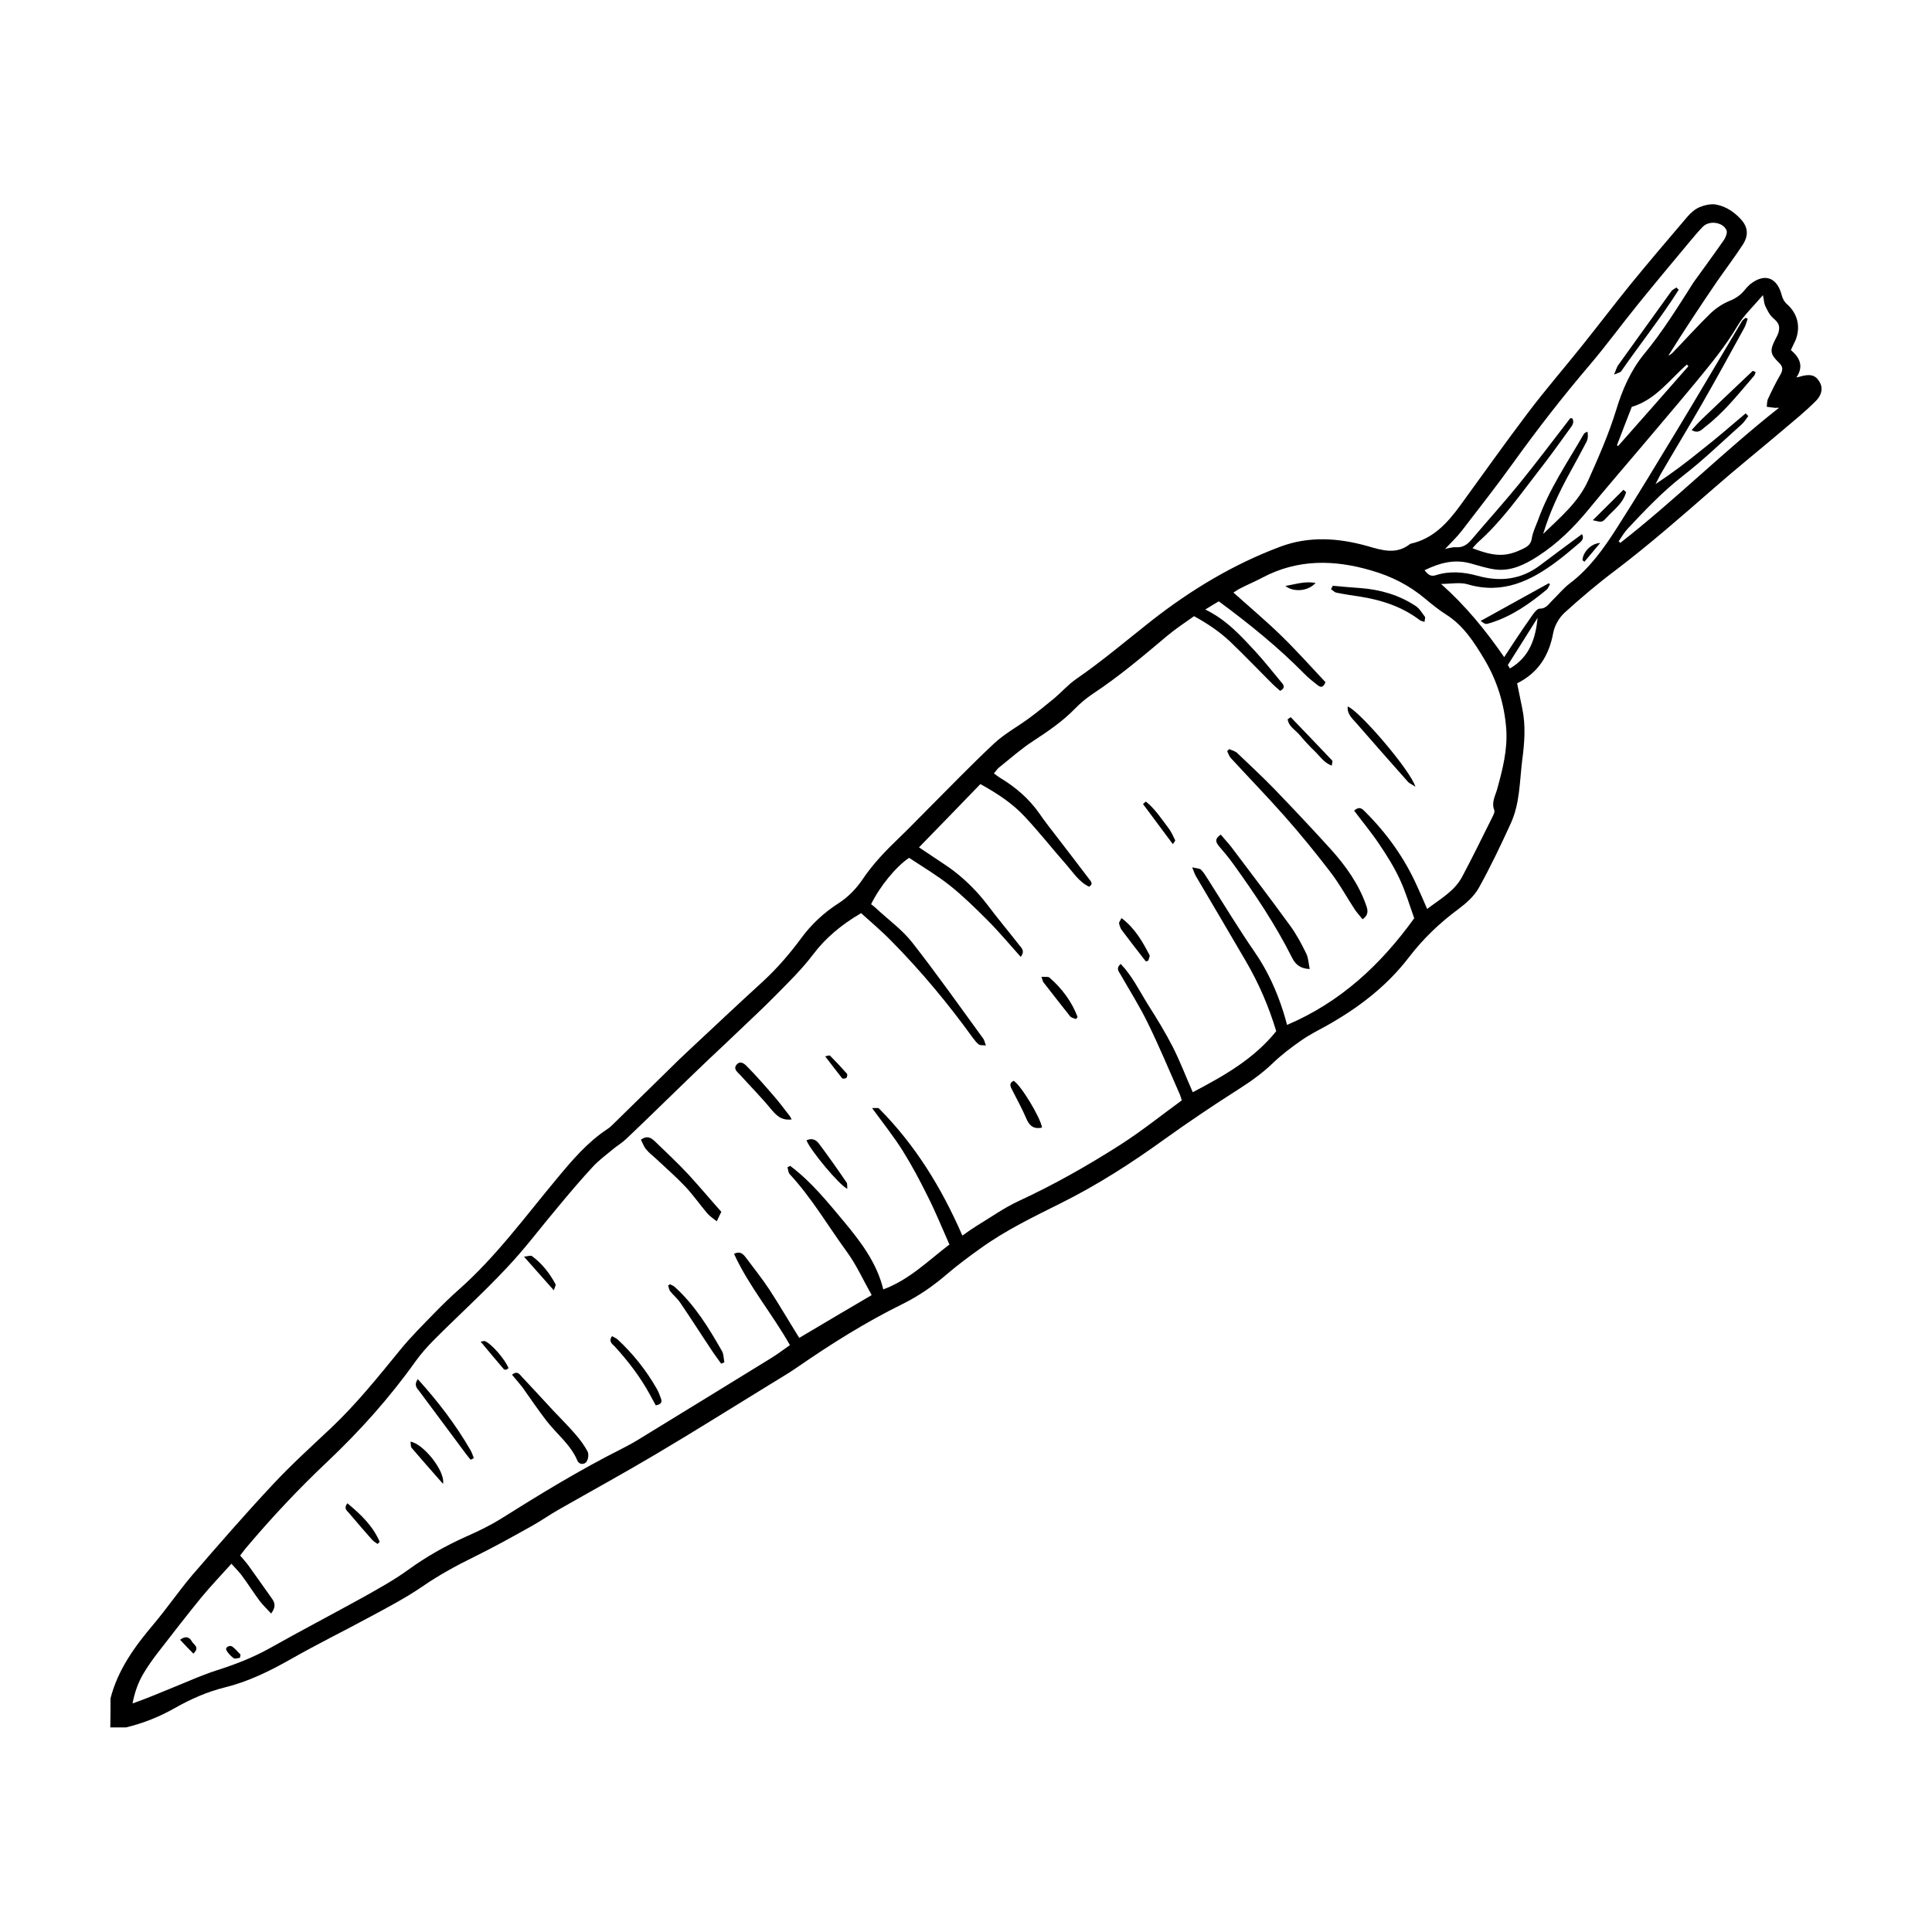 <?xml version="1.0" encoding="UTF-8"?>
<!-- Uploaded to: ICON Repo, www.iconrepo.com, Generator: ICON Repo Mixer Tools -->
<svg fill="#000000" width="800px" height="800px" version="1.1" viewBox="144 144 512 512" xmlns="http://www.w3.org/2000/svg">
 <g>
  <path d="m173.29 594.07c1.965-7.609 6.398-13.703 11.336-19.547 3.578-4.231 6.699-8.816 10.277-13.047 7.004-8.113 14.055-16.223 21.41-24.082 4.887-5.238 10.227-10.078 15.469-15.012 6.699-6.348 12.445-13.504 18.238-20.605 2.82-3.477 6.047-6.648 9.168-9.875 2.066-2.117 4.18-4.18 6.348-6.098 9.926-8.766 17.684-19.445 26.098-29.523 3.981-4.785 8.012-9.574 13.301-13.047 0.707-0.453 1.359-1.109 1.965-1.715 4.887-4.785 9.773-9.574 14.66-14.359 1.461-1.461 2.973-2.922 4.484-4.332 6.699-6.246 13.352-12.543 20.152-18.742 3.777-3.477 7.106-7.356 10.125-11.438 2.719-3.727 6.047-6.801 9.977-9.32 2.418-1.562 4.586-3.777 6.195-6.144 2.82-4.231 6.297-7.809 9.926-11.285 2.316-2.215 4.535-4.535 6.801-6.801 6.047-6.047 11.992-12.242 18.238-18.086 2.769-2.57 6.195-4.434 9.219-6.648 2.266-1.664 4.484-3.477 6.699-5.289 1.965-1.664 3.727-3.68 5.844-5.141 7.004-4.836 13.453-10.328 20.102-15.566 10.328-8.062 21.512-14.812 33.855-19.445 7.707-2.922 15.516-2.367 23.227-0.203 3.981 1.16 7.707 2.316 11.336-0.605 6.047-1.309 9.824-5.492 13.25-10.176 5.945-8.16 11.789-16.426 17.887-24.484 4.637-6.144 9.672-11.941 14.461-17.938 4.281-5.34 8.414-10.781 12.695-16.07 4.988-6.098 10.078-12.09 15.164-18.035 0.855-1.008 2.016-2.016 3.223-2.519 1.359-0.555 3.074-0.957 4.484-0.656 2.57 0.504 4.785 2.016 6.551 3.981 1.812 2.066 1.965 4.231 0.352 6.699-2.168 3.324-4.586 6.5-6.852 9.773-4.383 6.449-8.664 12.898-12.848 19.598 0.352-0.25 0.754-0.402 1.059-0.707 3.375-3.477 6.602-7.106 10.078-10.48 1.461-1.41 3.273-2.621 5.141-3.375 1.613-0.656 2.871-1.512 3.93-2.82 0.453-0.555 0.906-1.059 1.41-1.512 3.879-3.125 7.203-1.965 8.465 2.871 0.203 0.855 0.707 1.762 1.359 2.316 2.82 2.469 3.727 6.047 2.266 9.621-0.152 0.402-0.402 0.754-0.555 1.16-0.203 0.402-0.352 0.754-0.656 1.41 2.266 1.914 3.527 4.231 1.461 7.254 0.402-0.102 0.555-0.102 0.707-0.152 2.769-0.855 4.231-0.555 5.289 1.109 1.059 1.562 0.957 3.527-0.957 5.391-2.672 2.672-5.644 5.09-8.566 7.559-5.996 5.09-12.141 10.027-18.086 15.215-8.664 7.559-17.332 15.164-26.5 22.117-4.637 3.477-9.07 7.254-13.352 11.133-1.41 1.309-2.621 3.375-2.973 5.289-1.109 6.047-3.981 10.629-9.574 13.402 0.453 2.316 0.906 4.484 1.359 6.648 0.957 4.535 0.605 9.07 0 13.652-0.707 5.644-0.605 11.488-3.023 16.777-2.672 5.844-5.391 11.586-8.516 17.18-1.211 2.168-3.324 4.031-5.34 5.543-4.988 3.68-9.371 7.859-13.148 12.797-5.844 7.656-13.453 13.453-21.816 18.137-2.266 1.258-4.637 2.418-6.75 3.93-2.621 1.812-5.188 3.777-7.457 5.945-2.82 2.719-5.945 4.938-9.27 7.055-6.648 4.231-13.148 8.613-19.547 13.199-8.715 6.297-17.734 12.09-27.355 16.879-7.254 3.629-14.609 7.152-21.262 11.941-3.023 2.168-6.047 4.383-8.867 6.801-3.629 3.125-7.508 5.844-11.789 7.961-9.824 4.836-19.043 10.629-28.012 16.828-2.469 1.715-5.141 3.223-7.707 4.836-9.875 6.047-19.699 12.242-29.676 18.137-8.465 5.039-17.129 9.773-25.695 14.66-2.418 1.359-4.684 2.973-7.106 4.332-5.141 2.871-10.277 5.742-15.516 8.312-4.734 2.316-9.32 4.836-13.703 7.859-4.281 2.922-8.867 5.34-13.453 7.809-7.152 3.879-14.461 7.457-21.512 11.488-5.543 3.125-11.184 5.894-17.383 7.406-4.637 1.16-8.969 3.074-13.148 5.441-4.082 2.316-8.363 4.031-12.949 5.141h-4.18c0.059-2.523 0.059-5.09 0.059-7.711zm198.9-208.07c-5.141 3.023-9.32 6.449-12.746 10.984-2.973 3.93-6.5 7.356-9.977 10.883-3.223 3.273-6.602 6.398-9.926 9.574-2.418 2.316-4.887 4.637-7.356 6.953-2.57 2.469-5.141 4.887-7.656 7.356-4.836 4.684-9.672 9.422-14.559 14.055-1.109 1.059-2.469 1.863-3.68 2.871-1.812 1.512-3.68 2.871-5.238 4.586-3.176 3.426-6.195 7.004-9.168 10.578-4.586 5.441-8.816 11.133-13.703 16.273-6.098 6.5-12.695 12.496-18.992 18.793-1.812 1.812-3.578 3.777-5.09 5.894-6.852 9.621-14.711 18.391-23.277 26.5-7.707 7.254-14.914 14.965-21.715 23.023-0.504 0.605-0.906 1.211-1.461 1.914 0.805 0.957 1.562 1.762 2.215 2.672 2.117 2.922 4.18 5.894 6.297 8.867 0.855 1.211 0.805 2.316-0.301 3.828-1.109-1.211-2.168-2.215-3.023-3.324-1.664-2.215-3.125-4.586-4.785-6.801-0.754-1.008-1.664-1.863-2.719-3.074-2.871 3.176-5.543 5.996-8.012 8.969-3.93 4.836-7.758 9.773-11.539 14.66-1.309 1.715-2.57 3.477-3.68 5.34-1.461 2.418-2.418 5.09-2.973 8.062 3.879-1.359 7.609-2.973 11.336-4.484 3.68-1.512 7.305-3.125 11.082-4.332 4.887-1.562 9.574-3.375 14.055-5.894 8.062-4.535 16.273-8.816 24.383-13.301 4.133-2.316 8.363-4.637 12.191-7.406 4.785-3.477 9.875-6.348 15.266-8.766 3.074-1.359 6.144-2.82 9.02-4.586 10.578-6.648 21.211-13.148 32.344-18.742 1.762-0.906 3.527-1.863 5.188-2.922 11.438-7.004 22.871-14.008 34.309-21.059 1.664-1.008 3.223-2.215 5.039-3.477-4.734-8.363-10.883-15.617-14.812-24.184 1.562-0.805 2.367 0 3.074 0.906 2.117 2.82 4.332 5.594 6.297 8.566 2.719 4.18 5.238 8.516 7.91 12.797 6.348-3.777 12.746-7.559 19.195-11.336-2.168-3.828-3.981-7.91-6.551-11.438-5.039-6.902-9.32-14.309-15.164-20.605-0.402-0.402-0.402-1.211-0.605-1.812 0.25-0.152 0.453-0.25 0.707-0.402 5.543 4.133 9.875 9.523 14.258 14.762 4.484 5.391 8.715 10.934 10.43 17.984 6.953-2.57 11.941-7.656 17.531-11.891-1.965-4.434-3.68-8.664-5.742-12.746-2.016-4.082-4.18-8.16-6.602-12.043-2.367-3.777-5.188-7.305-8.16-11.387 1.059 0.051 1.613-0.102 1.812 0.102 9.621 9.672 16.625 21.059 22.117 33.703 1.359-0.957 2.57-1.812 3.777-2.57 3.68-2.215 7.254-4.785 11.184-6.602 9.371-4.332 18.34-9.422 27.004-14.965 5.594-3.578 10.781-7.758 16.172-11.688-0.203-0.707-0.301-1.109-0.453-1.461-2.769-6.297-5.441-12.695-8.465-18.895-2.168-4.484-4.887-8.766-7.356-13.098-0.453-0.754-1.211-1.562 0.102-2.719 3.074 3.223 4.988 7.203 7.254 10.832 2.316 3.629 4.586 7.356 6.551 11.184 1.965 3.879 3.527 8.012 5.289 11.992 8.113-4.281 16.121-8.715 22.117-16.172-1.914-6.398-4.586-12.645-8.062-18.59-4.332-7.457-8.766-14.914-13.148-22.371-0.352-0.555-0.555-1.211-1.059-2.469 1.16 0.301 1.965 0.25 2.367 0.656 0.707 0.707 1.258 1.664 1.812 2.519 4.133 6.5 8.113 13.098 12.496 19.445 3.324 4.836 5.691 10.078 7.457 15.617 0.402 1.211 0.707 2.418 1.008 3.527 14.207-6.047 24.836-15.973 33.703-28.266-1.211-3.375-2.266-7.004-3.828-10.328-1.512-3.273-3.477-6.398-5.492-9.371-2.016-3.023-4.383-5.844-6.602-8.816 1.512-1.359 2.266-0.352 3.023 0.402 5.742 5.742 10.379 12.242 13.703 19.699 0.855 1.863 1.664 3.727 2.621 5.945 3.527-2.672 7.254-4.734 9.27-8.516 2.769-5.188 5.34-10.48 7.961-15.719 0.301-0.605 0.754-1.461 0.555-1.965-0.805-2.016 0.25-3.727 0.754-5.492 1.461-5.289 2.82-10.578 2.418-16.07-0.504-6.551-2.418-12.746-5.793-18.391-2.719-4.535-5.543-8.969-10.176-11.891-1.965-1.258-3.777-2.719-5.594-4.231-4.18-3.527-8.918-5.894-14.156-7.406-9.926-2.922-19.598-3.074-28.969 1.914-1.812 0.957-3.727 1.762-5.594 2.719-0.754 0.352-1.461 0.855-2.016 1.211 4.281 3.828 8.664 7.508 12.695 11.438 4.082 3.981 7.859 8.211 11.688 12.293-0.504 1.41-1.211 1.512-2.066 0.805-1.211-0.957-2.469-1.914-3.527-3.023-6.953-7.055-14.609-13.25-22.672-19.195-1.008 0.605-2.117 1.258-3.578 2.168 5.594 2.719 9.371 6.902 13.199 11.035 2.418 2.621 4.586 5.391 6.852 8.113 0.605 0.707 1.41 1.512-0.203 2.418-0.754-0.707-1.613-1.359-2.367-2.168-3.629-3.629-7.152-7.305-10.832-10.832-2.82-2.672-6.047-4.836-9.621-6.801-2.469 1.762-4.938 3.375-7.152 5.238-6.348 5.34-12.695 10.73-19.648 15.316-1.715 1.16-3.324 2.469-4.785 3.981-3.273 3.375-7.152 5.996-11.082 8.566-3.176 2.066-6.047 4.637-9.02 7.004-0.504 0.402-0.855 1.008-1.359 1.562 0.656 0.453 1.109 0.855 1.613 1.16 4.133 2.469 7.707 5.543 10.48 9.523 1.512 2.215 3.176 4.281 4.836 6.449 2.769 3.629 5.594 7.254 8.363 10.934 0.453 0.605 1.109 1.211-0.051 1.965-2.672-1.258-4.18-3.727-6.047-5.844-3.727-4.231-7.203-8.664-11.035-12.746-3.223-3.477-7.203-6.098-11.738-8.613-5.391 5.594-10.73 11.082-16.273 16.777 1.512 1.008 2.769 1.863 4.082 2.719 1.715 1.16 3.477 2.266 5.141 3.527 3.324 2.57 6.297 5.543 8.867 8.918 2.769 3.68 5.691 7.152 8.516 10.781 0.555 0.707 1.562 1.512 0.352 3.074-2.973-3.324-5.742-6.648-8.816-9.723-3.176-3.176-6.398-6.348-9.926-9.168-3.426-2.719-7.254-4.988-10.832-7.356-3.477 2.316-7.758 7.559-10.078 12.293 0.453 0.352 0.957 0.707 1.359 1.109 3.223 3.023 6.902 5.644 9.574 9.07 6.5 8.312 12.594 16.93 18.793 25.441 0.301 0.402 0.352 0.906 0.707 1.812-0.906-0.102-1.512 0-1.863-0.25-0.605-0.453-1.109-1.109-1.562-1.715-6.551-9.07-13.652-17.633-21.512-25.594-2.656-2.731-5.477-5.098-8.148-7.516zm234.42-132.45 0.707 0.707c-0.555 0.707-1.008 1.512-1.664 2.117-5.238 4.684-10.277 9.574-15.82 13.855-5.289 4.133-9.875 8.969-14.41 13.805-0.957 1.008-1.664 2.266-2.469 3.426 0.152 0.152 0.301 0.25 0.453 0.402 14.508-11.336 27.559-24.383 42.02-35.77-0.352-0.102-0.605 0-0.855 0-0.805-0.051-1.613-0.203-2.367-0.301 0.102-0.707 0.051-1.512 0.352-2.117 1.008-2.168 2.066-4.332 3.273-6.398 0.707-1.258 0.707-2.117-0.402-3.176-2.367-2.266-2.418-3.273-0.957-6.144 0.301-0.605 0.656-1.211 0.855-1.863 0.453-1.863 0-2.57-1.512-3.879-0.906-0.805-1.461-2.016-2.016-3.176-0.301-0.605-0.301-1.41-0.605-2.82-2.57 3.023-5.09 5.34-6.75 8.16-3.176 5.391-7.152 10.176-11.082 14.965-4.785 5.793-9.672 11.488-14.508 17.23-4.637 5.492-9.32 10.883-13.855 16.426-3.93 4.785-8.262 9.07-13.504 12.445-3.375 2.168-7.004 3.981-11.184 3.477-2.316-0.301-4.535-1.059-6.801-1.664-4.231-1.109-8.062-0.051-11.992 1.863 0.957 1.16 1.613 1.762 3.023 1.309 3.629-1.16 7.356-0.855 10.984 0.152 5.996 1.664 11.586 1.059 16.676-2.82 3.629-2.719 7.254-5.441 11.035-8.211 0.754 1.309-0.301 2.016-1.059 2.672-1.762 1.512-3.578 3.023-5.441 4.434-7.055 5.34-14.559 8.918-23.781 6.195-2.066-0.605-4.484-0.102-7.055-0.102 6.5 5.793 11.789 12.242 16.727 19.398 0.957-1.461 1.762-2.719 2.57-3.93 1.664-2.519 3.375-5.039 5.09-7.457 0.453-0.605 1.16-1.461 1.715-1.461 1.664 0.051 2.367-1.16 3.324-2.117 1.562-1.512 2.922-3.223 4.637-4.535 5.289-3.981 9.07-9.32 12.543-14.762 5.492-8.566 10.73-17.332 16.02-26.047 5.742-9.523 11.387-19.145 17.078-28.668 0.25-0.402 0.656-0.656 1.008-0.957 0.203 0.102 0.352 0.203 0.555 0.25-0.301 0.805-0.504 1.664-0.906 2.418-3.727 6.801-7.457 13.602-11.336 20.355-3.527 6.144-7.203 12.191-10.781 18.34-0.504 0.855-0.906 1.812-1.41 2.719 4.332-2.871 8.363-5.894 12.242-9.07 4.031-3.129 7.809-6.453 11.637-9.676zm-53.652 31.941c4.484-4.383 9.32-8.312 11.992-14.309 2.719-6.098 5.391-12.141 7.356-18.539 1.613-5.34 3.828-10.43 7.356-14.762 4.887-5.894 8.867-12.344 12.949-18.742 0.402-0.656 0.906-1.258 1.359-1.914 2.316-3.223 4.684-6.449 6.953-9.723 0.453-0.707 0.906-1.914 0.605-2.519-0.957-2.117-4.484-2.621-6.195-0.957-1.211 1.211-2.316 2.57-3.426 3.879-4.586 5.492-9.168 10.984-13.703 16.574-4.332 5.34-8.414 10.934-12.898 16.223-7.055 8.262-13.754 16.879-20.102 25.695-4.434 6.195-9.117 12.141-13.754 18.188-1.359 1.762-3.023 3.324-4.484 4.887 0.855-0.152 1.863-0.504 2.871-0.453 1.863 0.152 3.074-0.754 4.18-2.066 4.133-4.887 8.414-9.621 12.445-14.559 4.684-5.742 9.117-11.688 13.652-17.531 0.051-0.102 0.301 0 0.555 0 0.707 1.211-0.203 2.117-0.805 2.973-2.621 3.629-5.238 7.305-8.012 10.832-5.09 6.551-9.824 13.402-16.07 18.941-0.555 0.504-1.008 1.109-1.562 1.664 6.047 2.367 9.117 2.316 13.602 0.051 1.109-0.555 1.914-1.211 2.117-2.621 0.25-1.664 1.059-3.273 1.664-4.887 2.922-8.211 7.859-15.367 12.141-22.824 0.152-0.301 0.605-0.402 0.957-0.605 0.203 1.109 0.102 2.016-0.301 2.769-1.359 2.621-2.769 5.188-4.18 7.758-2.93 5.293-5.5 10.73-7.262 16.578zm38.488-44.438c-0.152-0.152-0.25-0.301-0.402-0.453-4.586 4.031-8.262 9.32-14.609 11.234-1.309 3.324-2.621 6.75-3.93 10.176 0.102 0.051 0.203 0.102 0.301 0.203 6.246-7.055 12.445-14.105 18.641-21.16zm-47.309 80.105c5.289-3.074 6.801-8.012 7.356-13.453-2.57 4.082-5.141 8.211-7.91 12.543 0.051 0.004 0.305 0.457 0.555 0.91z"/>
  <path d="m505.09 387.61c-0.754-0.957-1.461-1.715-2.016-2.519-2.215-3.375-4.18-7.004-6.648-10.176-3.828-4.988-7.809-9.875-11.992-14.609-4.637-5.238-9.523-10.277-14.258-15.418-0.453-0.504-0.656-1.211-0.957-1.812 0.152-0.203 0.352-0.352 0.504-0.555 0.707 0.301 1.512 0.504 2.066 0.957 3.375 3.223 6.801 6.398 10.027 9.723 5.039 5.238 10.027 10.531 14.914 15.922 3.93 4.383 7.356 9.168 9.32 14.812 0.398 1.156 0.801 2.465-0.961 3.676z"/>
  <path d="m467.51 365.18c1.008 1.211 2.016 2.266 2.871 3.375 5.188 6.902 10.43 13.754 15.516 20.758 1.664 2.266 3.023 4.836 4.281 7.406 0.555 1.16 0.605 2.57 0.906 4.082-2.469-0.102-3.727-1.16-4.637-2.922-4.434-8.867-9.926-17.027-15.668-24.988-1.16-1.613-2.418-3.125-3.727-4.637-0.801-1.008-1.305-1.863 0.457-3.074z"/>
  <path d="m335.16 465.14c-0.352 0.754-0.707 1.41-1.211 2.519-0.957-0.754-1.863-1.359-2.519-2.117-1.965-2.316-3.68-4.785-5.742-7.004-2.418-2.57-5.09-4.887-7.656-7.305-0.957-0.906-2.016-1.664-2.82-2.672-0.605-0.707-0.906-1.664-1.359-2.519 1.715-1.258 2.769-0.453 3.727 0.453 2.973 2.871 5.996 5.691 8.816 8.715 2.969 3.231 5.793 6.606 8.766 9.93z"/>
  <path d="m279.69 508.32c1.41-1.16 2.016-0.102 2.57 0.504 2.871 3.023 5.644 6.098 8.465 9.117 1.965 2.066 3.981 4.082 5.844 6.246 1.16 1.359 2.266 2.82 3.125 4.434 0.352 0.656 0.25 1.863-0.152 2.57-0.555 1.059-2.066 1.008-2.519-0.102-1.812-4.281-5.492-7.055-8.211-10.578-2.215-2.871-4.281-5.945-6.398-8.918-0.855-1.105-1.816-2.164-2.723-3.273z"/>
  <path d="m497.18 299.24c2.469 0.203 4.938 0.453 7.356 0.605 5.238 0.402 10.176 1.812 14.609 4.734 1.008 0.656 1.715 1.863 2.469 2.871 0.152 0.25-0.051 0.754-0.102 1.359-0.555-0.203-1.008-0.25-1.309-0.504-4.586-3.477-9.875-5.238-15.469-6.144-2.215-0.352-4.434-0.656-6.602-1.109-0.504-0.102-0.906-0.605-1.41-0.906 0.156-0.254 0.305-0.555 0.457-0.906z"/>
  <path d="m353.8 440.66c-2.82 0.352-4.133-1.16-5.543-2.82-2.519-3.074-5.289-5.844-7.961-8.816-0.754-0.855-2.168-1.715-1.008-2.973 1.059-1.109 2.215 0.051 2.871 0.754 2.316 2.367 4.535 4.887 6.75 7.457 1.461 1.664 2.82 3.477 4.18 5.238 0.258 0.254 0.406 0.605 0.711 1.16z"/>
  <path d="m335.11 505.39c-0.656-0.957-1.359-1.863-2.016-2.82-2.973-4.434-5.844-8.969-8.867-13.402-0.707-1.059-1.762-1.914-2.57-2.922-0.352-0.402-0.402-1.059-0.605-1.562 0.152-0.102 0.352-0.203 0.504-0.352 0.504 0.25 1.008 0.453 1.41 0.855 5.238 4.785 8.867 10.73 12.344 16.828 0.504 0.855 0.453 2.016 0.656 3.023-0.203 0.102-0.555 0.203-0.855 0.352z"/>
  <path d="m501.16 331.23c3.074 1.109 16.676 16.977 17.938 21.262-0.957-0.656-1.664-0.906-2.066-1.41-4.586-5.141-9.117-10.328-13.652-15.516-1.062-1.211-2.422-2.367-2.219-4.336z"/>
  <path d="m317.78 516.43c-0.504-0.957-1.059-1.914-1.562-2.871-2.519-4.637-5.742-8.816-9.27-12.695-0.605-0.656-1.812-1.309-0.754-2.769 0.504 0.301 1.059 0.504 1.461 0.855 4.133 3.828 7.609 8.211 10.43 13.148 0.453 0.805 0.805 1.715 1.109 2.621 0.348 0.953-0.156 1.508-1.414 1.711z"/>
  <path d="m268.71 530.84c-0.453-0.555-0.906-1.109-1.359-1.715-4.031-5.441-8.113-10.883-12.141-16.324-0.656-0.855-1.613-1.613-0.504-3.324 5.391 5.945 10.078 12.09 13.957 18.793 0.402 0.656 0.605 1.41 0.906 2.117-0.305 0.203-0.559 0.355-0.859 0.453z"/>
  <path d="m357.73 446.2c1.512-0.707 2.57-0.102 3.324 0.906 2.519 3.375 4.938 6.801 7.305 10.277 0.25 0.352 0.102 1.008 0.203 1.664-2.117-0.91-9.875-10.281-10.832-12.848z"/>
  <path d="m420.15 442.82c-2.316 0.504-3.375-0.555-4.18-2.418-1.059-2.519-2.418-4.938-3.629-7.356-0.453-0.906-1.16-1.863 0.25-2.621 1.715 0.805 7.106 9.57 7.559 12.395z"/>
  <path d="m441.21 387.3c3.578 2.719 5.543 6.195 7.406 9.773 0.203 0.352-0.203 1.008-0.301 1.512-0.203 0.051-0.453 0.152-0.656 0.203-2.117-2.719-4.281-5.492-6.348-8.262-0.402-0.504-0.605-1.211-0.754-1.863-0.055-0.203 0.25-0.555 0.652-1.363z"/>
  <path d="m420 402.87c0.957 0.051 1.762-0.102 2.117 0.203 3.324 2.871 5.894 6.348 7.457 10.43-0.152 0.203-0.25 0.352-0.402 0.555-0.504-0.203-1.211-0.301-1.562-0.707-2.418-3.023-4.785-6.098-7.152-9.117-0.105-0.207-0.156-0.457-0.457-1.363z"/>
  <path d="m252.79 526.05c3.426 0.555 9.27 7.859 8.613 11.184-2.922-3.324-5.644-6.398-8.312-9.523-0.301-0.348-0.199-1.055-0.301-1.66z"/>
  <path d="m486.05 334.05c3.68 3.828 7.356 7.656 10.984 11.488 0.203 0.203-0.051 0.754-0.102 1.359-2.066-0.754-3.074-2.418-4.383-3.68-1.41-1.359-2.769-2.82-4.082-4.383-1.109-1.359-2.973-2.266-3.223-4.231 0.301-0.152 0.551-0.355 0.805-0.555z"/>
  <path d="m236.06 542.38c3.527 2.922 6.75 5.996 8.566 10.227-0.203 0.203-0.352 0.352-0.555 0.555-0.504-0.352-1.059-0.656-1.461-1.109-2.066-2.316-4.082-4.684-6.098-7.055-0.555-0.652-1.512-1.207-0.453-2.617z"/>
  <path d="m290.77 485.95c-2.719-3.074-5.09-5.742-7.91-8.918 1.008-0.102 1.762-0.402 2.117-0.152 2.672 1.965 4.684 4.535 6.246 7.457 0.152 0.254-0.203 0.707-0.453 1.613z"/>
  <path d="m447.66 356.42c2.469 1.965 4.18 4.637 6.047 7.106 0.707 0.957 1.211 2.066 1.715 3.125 0.102 0.152-0.301 0.555-0.605 1.059-2.719-3.68-5.34-7.152-7.91-10.629 0.25-0.207 0.5-0.457 0.754-0.66z"/>
  <path d="m278.78 506.55c-0.301 0.203-0.402 0.352-0.555 0.402-0.25 0.051-0.605 0.051-0.707-0.102-2.016-2.367-4.031-4.734-6.144-7.305 0.504-0.051 0.957-0.25 1.211-0.102 1.812 0.809 5.137 4.688 6.195 7.106z"/>
  <path d="m362.67 423.93c0.656-0.102 1.16-0.301 1.258-0.203 1.562 1.562 3.074 3.176 4.535 4.836 0.152 0.203 0.051 0.906-0.203 1.109-0.25 0.203-0.957 0.25-1.109 0.051-1.461-1.812-2.871-3.727-4.481-5.793z"/>
  <path d="m492.65 298.48c-1.914 2.168-5.793 2.57-8.012 0.805 2.723-0.453 5.039-1.309 8.012-0.805z"/>
  <path d="m191.72 578.55c1.664-1.211 2.57-0.555 3.125 0.453 0.453 0.855 2.215 1.512 0.402 3.223-1.16-1.156-2.215-2.262-3.527-3.676z"/>
  <path d="m207.59 583.34c-0.555 0.051-1.309 0.352-1.664 0.102-0.805-0.605-1.562-1.359-1.965-2.215-0.301-0.656 0.906-1.359 1.613-0.855 0.805 0.605 1.461 1.41 2.168 2.117-0.051 0.297-0.102 0.547-0.152 0.852z"/>
  <path d="m592.3 257.97c1.008-1.109 1.914-2.117 2.871-3.023 4.434-4.231 8.867-8.465 13.301-12.645 0.102-0.051 0.453 0.152 0.805 0.301-0.152 0.352-0.203 0.707-0.402 0.957-4.133 4.785-8.012 9.773-13.098 13.652-0.855 0.66-1.66 1.816-3.477 0.758z"/>
  <path d="m554.77 298.83c-0.301 0.453-0.453 1.059-0.855 1.41-4.535 3.727-9.27 7.106-15.012 8.867-1.258 0.402-1.258 0.352-2.519-0.555 6.047-3.324 12.043-6.648 18.035-9.977 0.098 0.055 0.25 0.156 0.352 0.254z"/>
  <path d="m566.11 281.86c2.922-2.922 5.543-5.492 8.113-8.062 0.25 0.203 0.453 0.402 0.707 0.605-0.754 2.973-3.324 4.734-5.289 6.902-1.113 1.211-1.215 1.109-3.531 0.555z"/>
  <path d="m563.38 292.48c0.051-2.066 2.215-4.484 4.684-4.586-1.562 1.863-2.871 3.426-4.18 4.988-0.148-0.148-0.301-0.301-0.504-0.402z"/>
  <path d="m588.88 220.79c-4.734 7.457-10.227 14.359-15.266 21.613-0.203 0.301-0.805 0.402-1.863 0.855 0.504-1.211 0.707-1.965 1.109-2.519 4.684-6.551 9.371-13.047 14.055-19.547 0.301-0.453 0.906-0.656 1.359-1.008 0.152 0.203 0.355 0.406 0.605 0.605z"/>
 </g>
</svg>